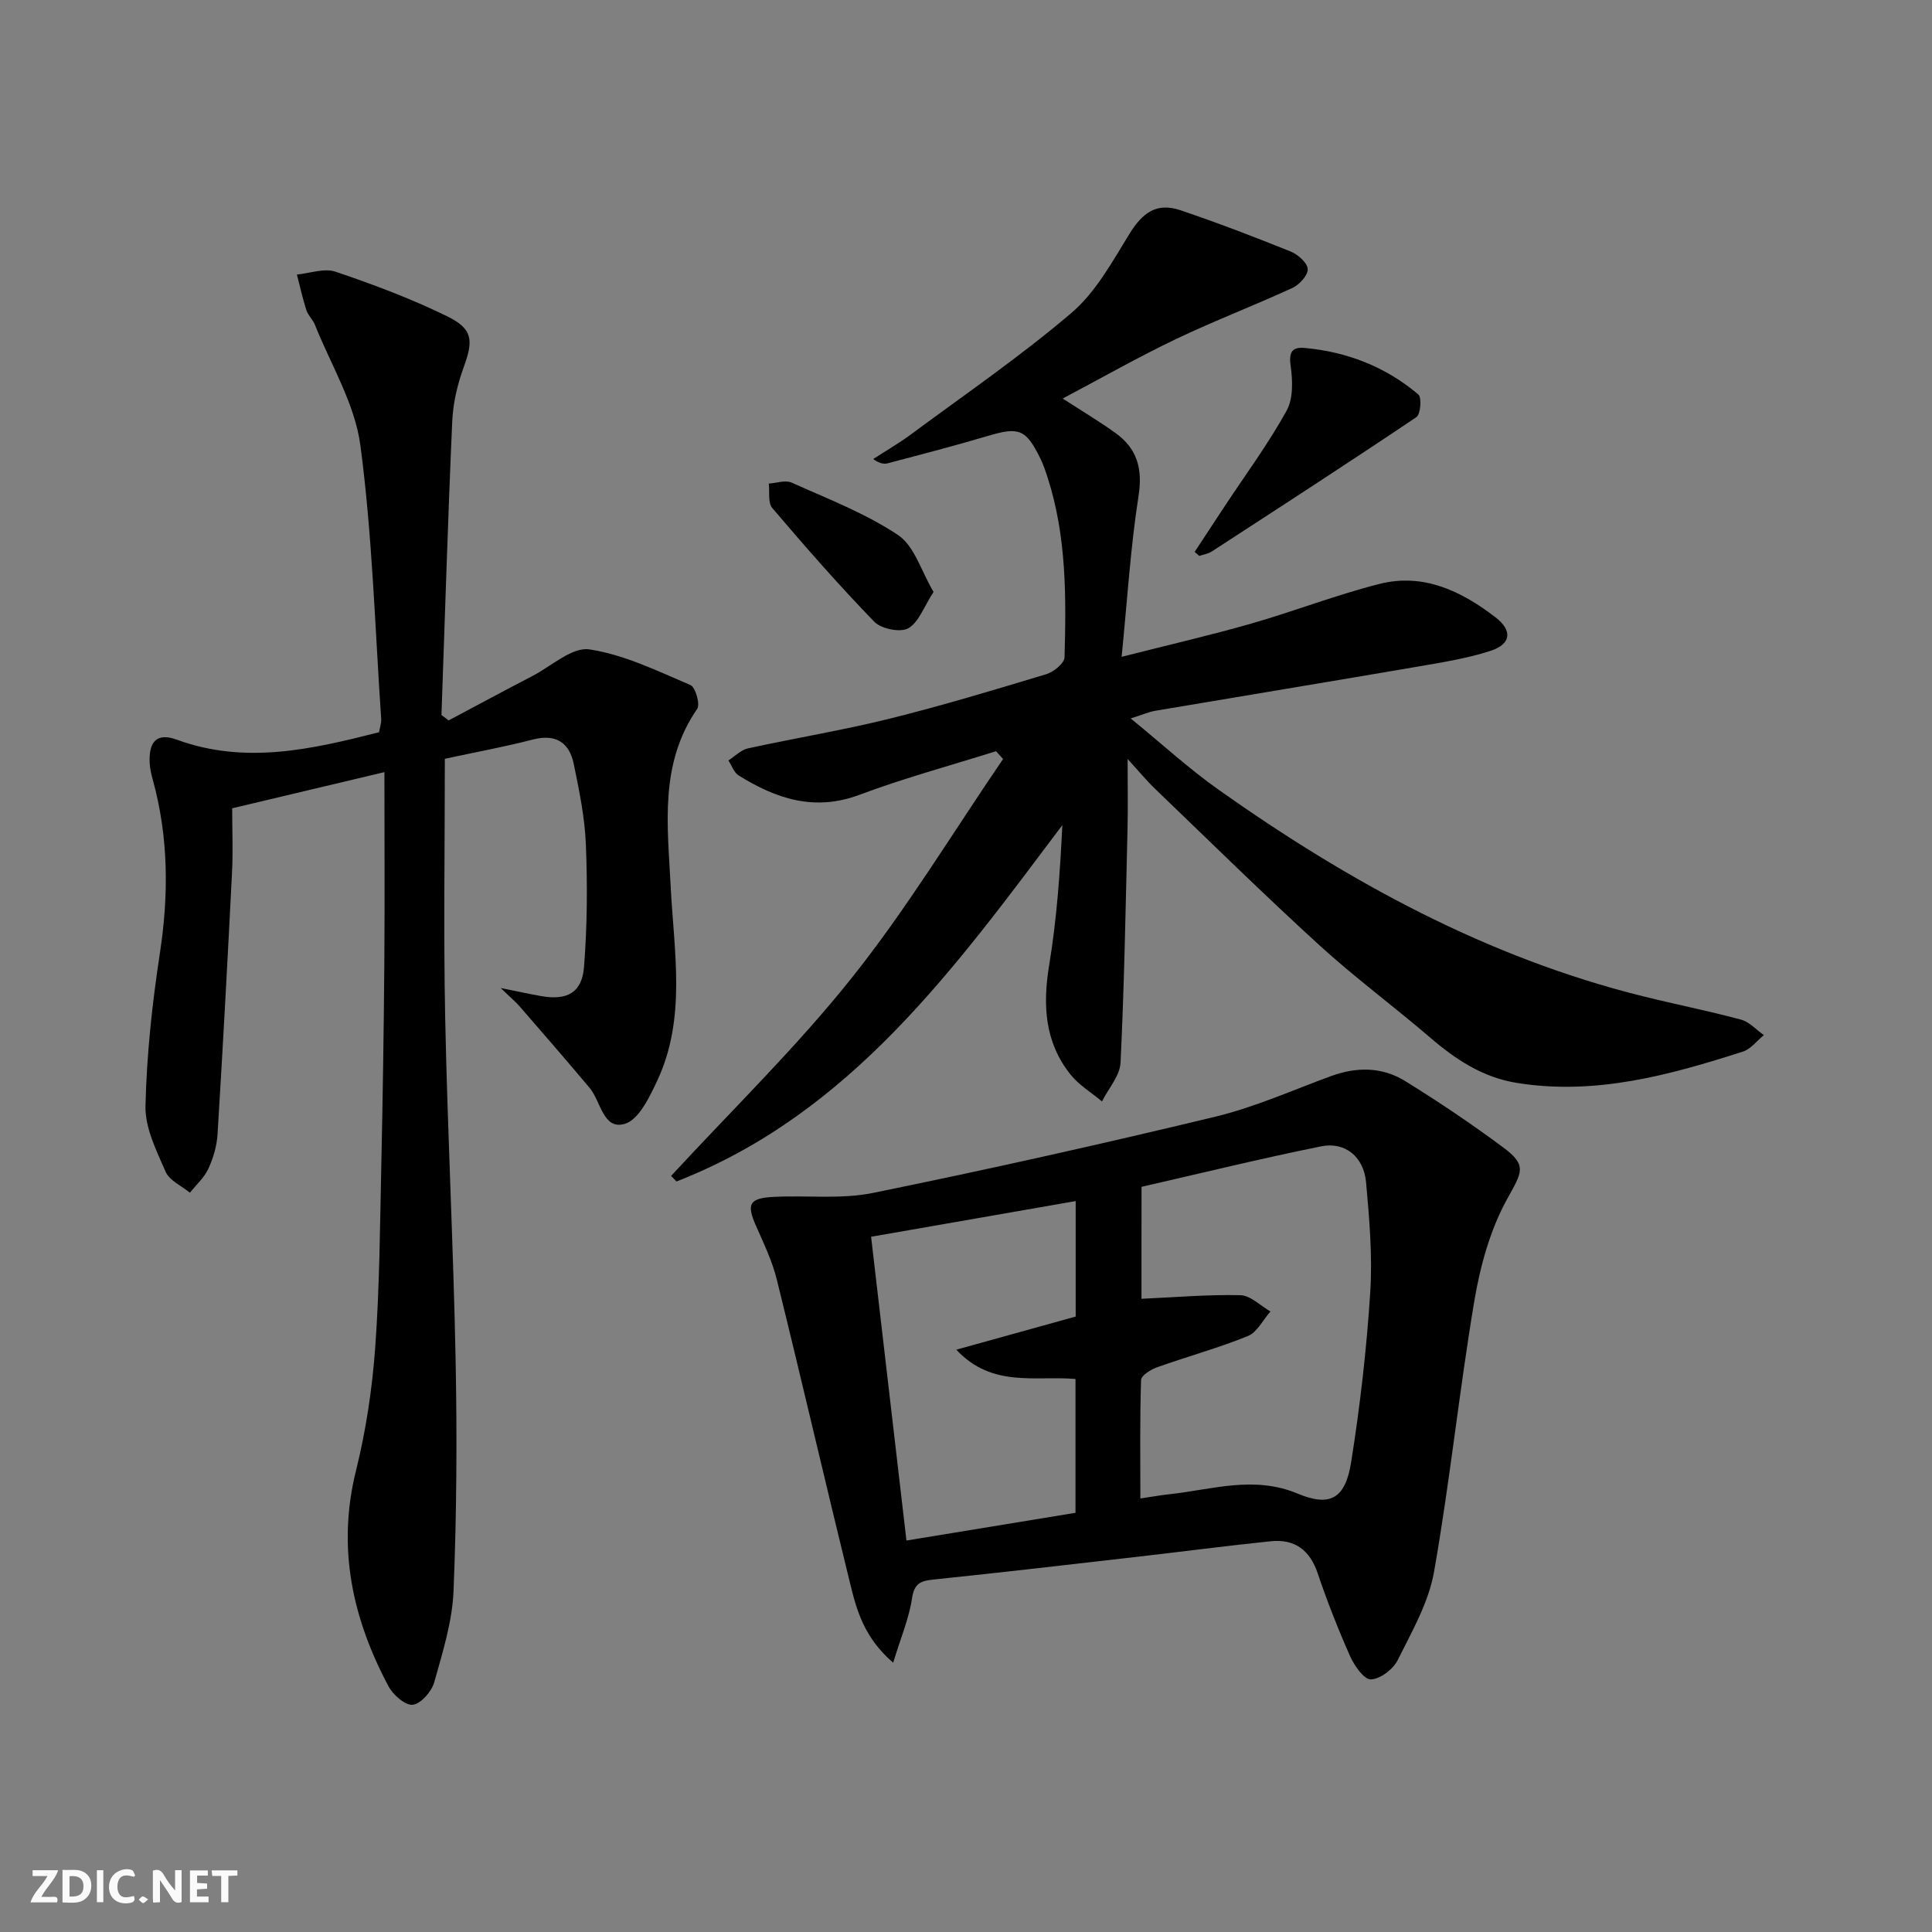 <svg enable-background="new 0 0 400 400" viewBox="0 0 400 400" xmlns="http://www.w3.org/2000/svg"><rect x="0" y="0" width="400" height="400" fill="#808080" stroke="none"/><g fill="#fbfafa"><path d="m37.59 393.81c-.92.31-1.52.05-2-.78-.7-1.2-1.52-2.34-2.47-3.78v4.59c-.55.03-.95.05-1.41.07-.03-.37-.06-.64-.06-.91 0-1.91 0-3.81 0-5.7 1.13-.41 1.77-.03 2.29.91.62 1.11 1.38 2.14 2.31 3.19v-4.2h1.35v6.61z"/><path d="m12.94 393.88v-6.75c1.9.19 3.93-.54 5.37 1.29.8 1.01.78 2.88.03 3.97-1.37 1.97-3.4 1.51-5.4 1.49m1.45-1.22c2.04.12 2.92-.58 2.89-2.21-.03-1.51-.98-2.19-2.89-2z"/><path d="m11.81 393.87h-5.49c.68-2.18 2.47-3.48 3.51-5.45h-3.08v-1.21h5.29c-.71 2.13-2.44 3.48-3.47 5.51.86 0 1.63.04 2.39-.01.79-.05 1.14.21.85 1.16"/><path d="m39.33 393.86v-6.61h3.7v1.07h-2.22v1.52c.68.04 1.34.09 2.07.13v1.07c-.72.05-1.38.09-2.1.14v1.48h2.4v1.19h-3.85z"/><path d="m27.71 388.56c-1.15-.3-2.46-.61-3.1.64-.37.73-.41 1.93-.06 2.67.63 1.35 1.99.93 3.17.68.35.94-.01 1.32-.93 1.46-1.62.25-3.05-.27-3.76-1.48-.73-1.25-.6-3.03.31-4.17.88-1.11 2.71-1.7 4-1.16.32.13.44.74.65 1.12-.1.08-.19.16-.28.24"/><path d="m49.15 387.24v1.07c-.59.02-1.17.05-1.87.08v5.44h-1.48v-5.44h-1.85c-.05-.4-.08-.73-.13-1.15z"/><path d="m20.06 387.21h1.33v6.62h-1.33z"/><path d="m30.68 393.25c-.49.38-.8.79-1.05.76-.32-.05-.6-.45-.9-.7.26-.24.51-.64.8-.67.29-.04.62.3 1.15.61"/></g><path d="m206.21 155.53c-9.44 2.97-19.02 5.56-28.28 9.03-9.33 3.49-17.26.8-25-4.01-.97-.61-1.43-2.05-2.12-3.11 1.33-.85 2.57-2.17 4.02-2.49 9.71-2.13 19.55-3.73 29.2-6.12 10.95-2.71 21.77-5.98 32.57-9.24 1.53-.46 3.76-2.26 3.8-3.49.35-12.46.42-24.95-3.44-37.03-.45-1.42-.92-2.85-1.58-4.18-3-6.08-4.43-6.55-10.91-4.62-6.83 2.03-13.74 3.82-20.63 5.64-.85.23-1.81.03-3.06-.87 2.58-1.67 5.27-3.22 7.74-5.04 11.21-8.31 22.77-16.22 33.36-25.26 4.99-4.26 8.4-10.55 11.94-16.29 2.77-4.49 5.69-6.57 10.58-4.92 7.7 2.6 15.29 5.51 22.83 8.55 1.5.61 3.45 2.33 3.52 3.63.07 1.27-1.72 3.23-3.16 3.9-7.99 3.68-16.23 6.82-24.16 10.61-7.77 3.71-15.26 7.98-23.41 12.29 4.09 2.65 7.61 4.75 10.92 7.13 4.49 3.23 5.67 7.37 4.78 13.07-1.66 10.61-2.31 21.37-3.5 33.28 9.9-2.52 18.41-4.47 26.79-6.87 8.92-2.56 17.62-5.95 26.61-8.23 9.09-2.3 16.98 1.5 24.02 6.93 3.56 2.74 3.21 5.55-1.01 6.92-4.85 1.58-9.98 2.39-15.03 3.26-18.13 3.11-36.28 6.09-54.41 9.16-1.29.22-2.52.77-5.1 1.58 6.51 5.31 12.11 10.46 18.27 14.81 26.91 19.04 55.52 34.7 87.81 42.72 6.75 1.68 13.59 3.03 20.31 4.84 1.73.47 3.15 2.1 4.71 3.2-1.45 1.17-2.71 2.9-4.36 3.42-15.23 4.88-30.59 9.11-46.87 6.46-6.99-1.14-12.58-4.83-17.85-9.36-7.57-6.5-15.63-12.45-22.99-19.17-11.54-10.54-22.69-21.5-33.96-32.33-1.78-1.71-3.35-3.62-5.7-6.19 0 5.51.09 10.04-.02 14.57-.39 16.1-.67 32.21-1.44 48.29-.13 2.74-2.51 5.36-3.85 8.04-2.2-1.85-4.78-3.39-6.54-5.6-5.33-6.71-5.75-14.37-4.39-22.63 1.56-9.48 2.26-19.1 2.72-28.97-22.29 29.62-43.84 59.71-79.88 73.77-.37-.38-.74-.76-1.12-1.15 12.55-13.61 25.91-26.57 37.42-41.02 11.41-14.32 20.96-30.14 31.32-45.3-.5-.55-.99-1.08-1.47-1.61z" fill="#000001"/><path d="m103.67 204.56c3.78.76 6.1 1.27 8.43 1.68 5.27.92 8.39-.7 8.81-5.99.67-8.42.73-16.93.39-25.38-.22-5.59-1.37-11.19-2.51-16.7-.92-4.42-3.68-6.29-8.45-5.06-5.94 1.53-11.98 2.64-18.24 3.99 0 17.98-.29 35.79.07 53.6.48 23.62 1.7 47.22 2.16 70.84.31 15.95.22 31.93-.43 47.86-.26 6.36-2.26 12.7-4 18.9-.54 1.92-2.74 4.44-4.43 4.65-1.54.19-4.08-2.03-5.03-3.81-7.49-14.07-10.71-28.73-6.72-44.72 2.07-8.33 3.35-16.96 3.97-25.52.91-12.61.98-25.28 1.26-37.93.3-13.81.51-27.63.62-41.45.1-12.97.02-25.93.02-39.66-11.14 2.65-21.19 5.04-31.52 7.49 0 4.6.19 8.92-.03 13.23-.91 18.09-1.89 36.18-3 54.26-.15 2.43-.89 4.94-1.91 7.15-.85 1.84-2.51 3.31-3.81 4.95-1.72-1.42-4.22-2.5-5.02-4.32-1.9-4.35-4.28-9.08-4.18-13.61.24-10.57 1.38-21.18 2.98-31.64 1.86-12.17 1.8-24.1-1.48-35.99-.31-1.11-.57-2.27-.63-3.42-.22-4.48 1.52-6.31 5.61-4.82 14.16 5.17 27.87 2.03 41.88-1.54.15-.91.5-1.86.44-2.79-1.29-18.89-1.82-37.89-4.31-56.63-1.14-8.58-6.11-16.66-9.41-24.94-.42-1.06-1.41-1.92-1.76-3-.78-2.43-1.33-4.93-1.97-7.4 2.69-.25 5.68-1.38 8.02-.58 7.83 2.65 15.62 5.57 23.04 9.2 5.45 2.66 5.49 5.03 3.45 10.63-1.29 3.54-2.18 7.39-2.35 11.14-.9 20.26-1.51 40.54-2.23 60.81.5.37.99.74 1.49 1.11 5.79-3.07 11.55-6.18 17.36-9.2 3.92-2.04 8.21-6.04 11.79-5.5 7.19 1.08 14.08 4.48 20.91 7.38 1.04.44 2.05 3.98 1.4 4.93-7.87 11.39-6.13 24.08-5.5 36.68.68 13.55 3.31 27.3-2.78 40.31-1.59 3.4-3.82 8.08-6.71 8.93-4.5 1.33-4.95-4.67-7.28-7.44-4.78-5.69-9.66-11.31-14.53-16.92-.84-.95-1.84-1.78-3.88-3.76z" fill="#000001"/><path d="m184.92 344.25c-6.04-5.21-7.55-10.87-8.92-16.44-5.14-20.93-9.99-41.93-15.16-62.85-.94-3.83-2.69-7.48-4.3-11.12-2.04-4.6-1.44-5.8 3.83-6.05 6.8-.32 13.81.53 20.38-.81 23.71-4.83 47.33-10.11 70.86-15.78 8.18-1.97 15.99-5.49 23.94-8.4 5.32-1.95 10.6-1.93 15.37 1.02 6.92 4.28 13.7 8.84 20.24 13.69 5.16 3.82 3.92 5.19.83 10.82-3.49 6.35-5.53 13.81-6.75 21.03-3.13 18.64-5.06 37.48-8.34 56.08-1.12 6.35-4.59 12.38-7.53 18.28-.94 1.89-3.61 3.92-5.55 3.98-1.41.04-3.42-2.83-4.29-4.79-2.49-5.61-4.75-11.35-6.71-17.16-1.64-4.86-4.78-7.16-9.73-6.65-9.41.97-18.78 2.21-28.18 3.28-13.85 1.59-27.7 3.2-41.57 4.64-2.65.27-4.03.72-4.51 3.86-.61 4.14-2.31 8.11-3.91 13.37zm51.41-75.35c7-.31 13.76-.91 20.49-.74 2.1.05 4.14 2.19 6.21 3.37-1.54 1.75-2.75 4.3-4.68 5.09-6.12 2.48-12.53 4.23-18.76 6.45-1.31.47-3.31 1.7-3.34 2.63-.27 8.06-.15 16.13-.15 24.54 2.54-.38 4.33-.7 6.13-.89 8.78-.96 17.39-3.89 26.42-.12 6.8 2.84 9.9 1.01 11.1-6.56 1.84-11.61 3.19-23.33 3.94-35.05.49-7.57-.18-15.26-.86-22.84-.48-5.28-4.33-8.45-9.31-7.44-12.47 2.52-24.84 5.56-37.18 8.38-.01 8.19-.01 15.79-.01 23.18zm-13.66 44.31c0-9.43 0-18.51 0-27.71-8.36-.71-17.25 1.88-24.68-6.06 8.88-2.47 16.89-4.69 24.72-6.86 0-8.1 0-15.7 0-23.91-14.16 2.47-27.92 4.87-42.36 7.39 2.5 21.46 4.91 42.12 7.32 62.89 12.23-2.01 23.47-3.85 35-5.74z" fill="#000001"/><path d="m247.34 114.26c2.11-3.21 4.22-6.41 6.33-9.62 4.3-6.5 8.95-12.81 12.71-19.61 1.4-2.53 1.26-6.28.83-9.33-.41-2.87.38-3.89 2.9-3.66 8.82.8 16.79 3.91 23.54 9.63.74.62.47 4.11-.4 4.69-14.02 9.43-28.2 18.62-42.37 27.82-.74.48-1.71.62-2.58.92-.31-.27-.64-.56-.96-.84z" fill="#000001"/><path d="m193.28 122.55c-2 3.07-3.06 6.3-5.24 7.53-1.64.93-5.59.12-7.02-1.35-7.34-7.56-14.29-15.52-21.13-23.55-.93-1.1-.52-3.35-.72-5.06 1.59-.1 3.44-.78 4.73-.2 7.48 3.36 15.28 6.35 22.04 10.86 3.38 2.26 4.79 7.47 7.34 11.77z" fill="#000001"/></svg>
